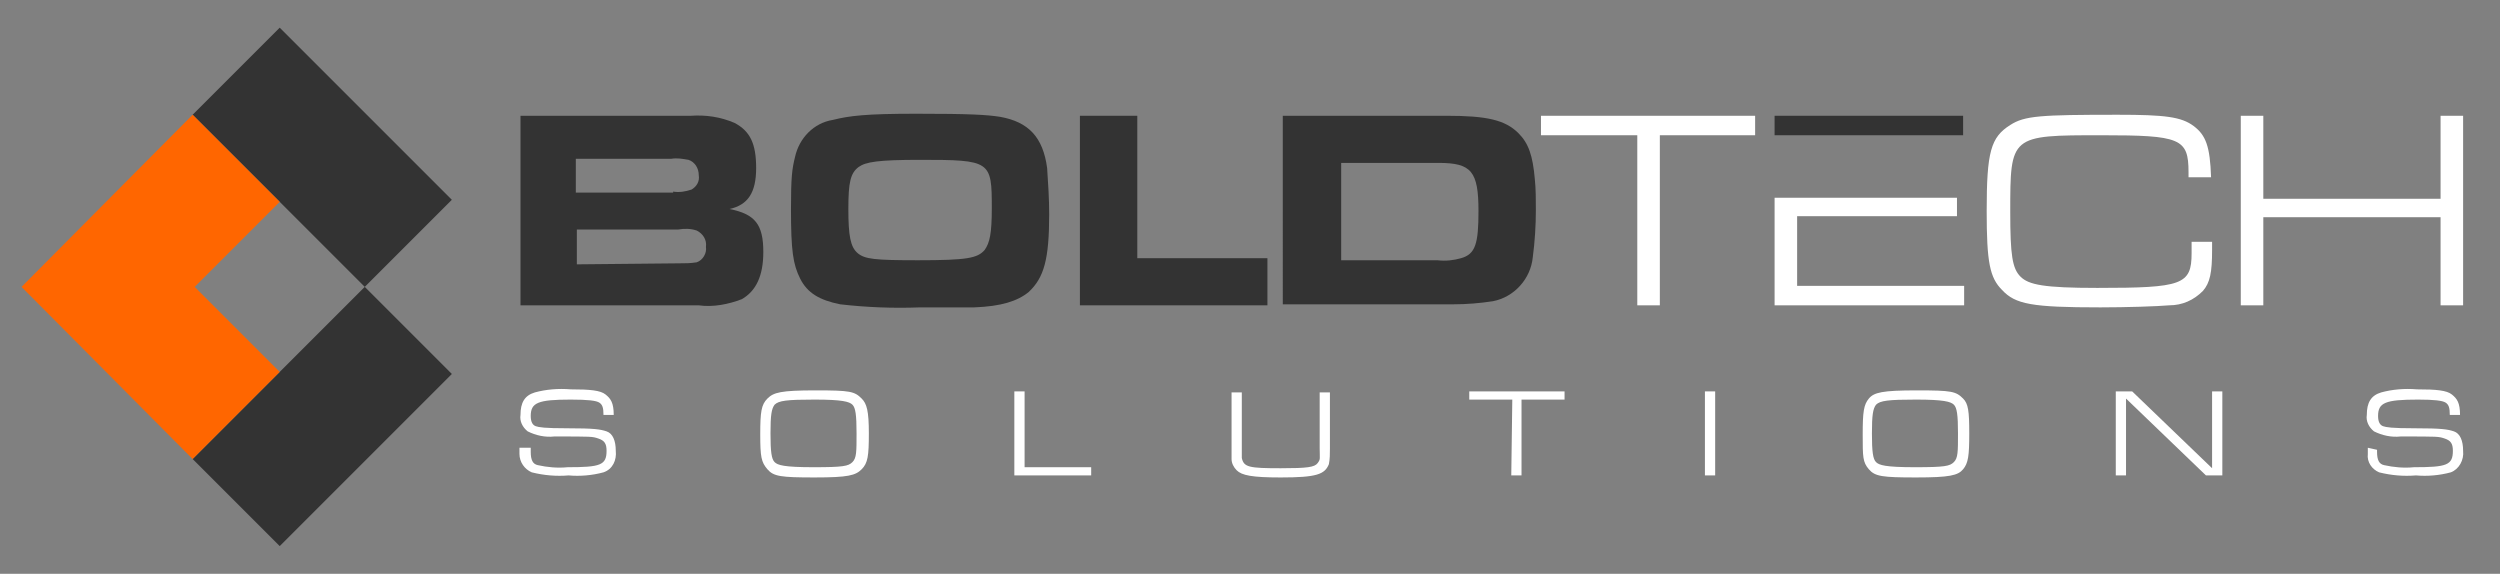 <?xml version="1.0" encoding="UTF-8"?> <!-- Generator: Adobe Illustrator 24.2.1, SVG Export Plug-In . SVG Version: 6.00 Build 0) --> <svg xmlns="http://www.w3.org/2000/svg" xmlns:xlink="http://www.w3.org/1999/xlink" version="1.1" id="Layer_1" x="0px" y="0px" viewBox="0 0 244 56" style="enable-background:new 0 0 244 56;" xml:space="preserve"><rect x="0" y="0" width="244" height="56" fill="#808080" stroke="none"/> <style type="text/css"> .st0{fill:#333333;} .st1{fill:#FFFFFF;} .st2{fill:#FF6600;} </style> <path class="st0" d="M50.8,11.3h16.6c1.5-0.1,2.9,0.1,4.3,0.7c1.5,0.8,2.1,2,2.1,4.4s-0.8,3.6-2.6,4c2.5,0.5,3.3,1.5,3.3,4.2 c0,2.3-0.7,3.8-2.1,4.6c-1.3,0.5-2.8,0.8-4.2,0.6H50.8V11.3z M65.7,18.7c0.6,0.1,1.2,0,1.8-0.2c0.5-0.3,0.8-0.8,0.7-1.4 c0-0.7-0.4-1.3-1-1.5c-0.6-0.1-1.1-0.2-1.7-0.1h-9.3v3.3H65.7z M66.3,25.7c0.6,0,1.1,0,1.7-0.1c0.6-0.2,1-0.9,0.9-1.5 c0.1-0.7-0.3-1.3-0.9-1.6c-0.6-0.2-1.2-0.2-1.8-0.1h-9.9v3.4L66.3,25.7z"></path> <path class="st0" d="M97.6,11.4c2.8,0.5,4.2,2,4.6,5c0.1,1.5,0.2,3,0.2,4.5c0,4.4-0.5,6.2-2,7.6c-1.1,0.9-2.7,1.4-5.3,1.5 C94,30,91.6,30,89.8,30c-2.6,0.1-5.2,0-7.8-0.3c-2-0.4-3.2-1.1-3.9-2.5s-0.9-2.7-0.9-6.8c0-3.1,0.1-3.9,0.4-5.1 c0.4-1.8,1.8-3.3,3.7-3.6c1.6-0.4,3.2-0.6,8.1-0.6C94.7,11.1,96.3,11.2,97.6,11.4z M83.8,16.3c-0.8,0.6-1,1.5-1,4.1s0.2,3.7,0.9,4.3 s1.7,0.7,5.9,0.7c4.8,0,5.8-0.2,6.5-1c0.5-0.7,0.7-1.6,0.7-4.1c0-4.6-0.1-4.7-7-4.7C85.7,15.6,84.5,15.8,83.8,16.3L83.8,16.3z"></path> <path class="st0" d="M105.4,11.3h5.6v13.9h12.7v4.6h-18.3V11.3z"></path> <path class="st0" d="M125.3,11.3h15.9c3.9,0,5.7,0.4,7,1.7c1,1,1.4,2.2,1.6,4.5c0.1,0.9,0.1,2.1,0.1,3c0,1.5-0.1,3.1-0.3,4.6 c-0.2,2.1-1.8,3.9-3.9,4.3c-1.3,0.2-2.6,0.3-3.8,0.3h-16.7V11.3z M140.3,25.4c0.8,0.1,1.6,0,2.3-0.2c1.4-0.4,1.7-1.4,1.7-4.6 c0-3.9-0.7-4.7-3.9-4.7h-9.5v9.5H140.3z"></path> <path class="st1" d="M159.8,13.2h-9.4v-1.9h20.9v1.9H162v16.6h-2.2L159.8,13.2z"></path> <path class="st1" d="M215.9,23.6v0.8c0,2.2-0.2,3.2-0.9,4c-0.9,0.9-2,1.4-3.3,1.4c-1.1,0.1-4.2,0.2-6.7,0.2c-6.7,0-8.3-0.3-9.6-1.7 c-1.2-1.2-1.5-2.7-1.5-7.7c0-5.8,0.4-7.2,2.3-8.4c1.4-0.9,2.9-1,10.5-1c4.6,0,6.2,0.2,7.4,1.1s1.6,2,1.7,5h-2.2v-0.5 c0-3.3-0.8-3.6-8.5-3.6c-8.9,0-8.9,0-8.9,7.5c0,4.2,0.2,5.5,1,6.3s2.3,1.1,7.5,1.1c8.3,0,9.2-0.3,9.2-3.4v-1.1H215.9z"></path> <path class="st1" d="M218.7,11.3h2.2v8.1h17.3v-8.1h2.2v18.5h-2.2v-8.6h-17.3v8.6h-2.2L218.7,11.3z"></path> <path class="st1" d="M51.8,43.9v0.2c0,0.8,0.2,1.2,0.7,1.3c0.9,0.2,1.9,0.3,2.9,0.2c3.2,0,3.8-0.2,3.8-1.6c0-0.7-0.2-1-0.8-1.2 s-0.6-0.2-4.3-0.2c-0.9,0.1-1.8-0.1-2.6-0.5c-0.5-0.4-0.8-1-0.7-1.6c0-1.2,0.4-1.9,1.4-2.2c1.1-0.3,2.3-0.4,3.5-0.3 c1.9,0,2.9,0.1,3.4,0.5s0.8,0.8,0.8,2h-1c0-0.7-0.1-1-0.4-1.2S57.4,39,55.7,39c-3.2,0-3.9,0.3-3.9,1.6c0,0.6,0.2,0.9,0.5,1 s0.8,0.2,3.1,0.2c2.6,0,3.2,0.1,3.8,0.3s0.9,0.9,0.9,1.9c0.1,0.9-0.3,1.8-1.2,2.1c-1.1,0.3-2.3,0.4-3.4,0.3c-1.2,0.1-2.4,0-3.6-0.3 c-0.7-0.3-1.2-1-1.2-1.8v-0.6H51.8z"></path> <path class="st1" d="M84.1,38.9c0.5,0.5,0.7,1.2,0.7,3.4s-0.1,2.9-0.7,3.5s-1.3,0.8-4.6,0.8s-4-0.1-4.6-0.8s-0.7-1.2-0.7-3.4 s0.1-2.9,0.7-3.5s1.3-0.8,4.7-0.8S83.4,38.2,84.1,38.9z M75.6,39.5c-0.3,0.4-0.4,1-0.4,2.8s0.1,2.5,0.4,2.8s0.9,0.5,3.8,0.5 s3.4-0.1,3.8-0.5s0.4-1,0.4-2.8s-0.1-2.5-0.4-2.8S82.2,39,79.5,39S76,39.1,75.6,39.5z"></path> <path class="st1" d="M99,38.2h1v7.4h6.5v0.8H99V38.2z"></path> <path class="st1" d="M129.8,38.2v5.6c0,0.5,0,1-0.1,1.5c-0.4,1-1.2,1.3-4.7,1.3c-2.8,0-3.8-0.2-4.3-0.7c-0.3-0.3-0.5-0.7-0.5-1.1 c0-0.3,0-0.7,0-1v-5.5h1v5.4c0,0.3,0,0.7,0,1c0.2,0.9,0.7,1,3.8,1c2.6,0,3.3-0.1,3.6-0.5s0.2-0.4,0.2-1.5v-5.4H129.8z"></path> <path class="st1" d="M147.6,39h-4.2v-0.8h9.3V39h-4.2v7.4h-1L147.6,39z"></path> <path class="st1" d="M166.4,38.2h1v8.2h-1V38.2z"></path> <path class="st1" d="M191.6,38.9c0.5,0.5,0.6,1.2,0.6,3.4s-0.1,2.9-0.6,3.5s-1.3,0.8-4.6,0.8s-4-0.1-4.6-0.8s-0.6-1.2-0.6-3.4 s0.1-2.9,0.6-3.5s1.3-0.8,4.7-0.8S190.9,38.2,191.6,38.9z M183.1,39.5c-0.3,0.4-0.4,1-0.4,2.8s0.1,2.5,0.4,2.8s0.9,0.5,3.8,0.5 s3.4-0.1,3.8-0.5s0.4-1,0.4-2.8s-0.1-2.5-0.4-2.8S189.7,39,187,39S183.5,39.1,183.1,39.5z"></path> <path class="st1" d="M206.5,38.2h1.6l7.8,7.5v-7.5h1v8.2h-1.6l-7.8-7.5v7.5h-1V38.2z"></path> <path class="st1" d="M232,43.9v0.2c0,0.8,0.2,1.2,0.7,1.3c0.9,0.2,1.9,0.3,2.9,0.2c3.2,0,3.8-0.2,3.8-1.6c0-0.7-0.2-1-0.8-1.2 s-0.6-0.2-4.3-0.2c-0.9,0.1-1.8-0.1-2.6-0.5c-0.5-0.4-0.8-1-0.7-1.6c0-1.2,0.4-1.9,1.4-2.2c1.1-0.3,2.3-0.4,3.5-0.3 c1.9,0,2.9,0.1,3.4,0.5s0.8,0.8,0.8,2h-1c0-0.7-0.1-1-0.4-1.2S237.6,39,236,39c-3.2,0-3.9,0.3-3.9,1.6c0,0.6,0.2,0.9,0.5,1 s0.8,0.2,3.1,0.2c2.6,0,3.2,0.1,3.8,0.3s0.9,0.9,0.9,1.9c0.1,0.9-0.4,1.8-1.2,2.1c-1.1,0.3-2.3,0.4-3.4,0.3c-1.2,0.1-2.4,0-3.6-0.3 c-0.7-0.3-1.2-1-1.1-1.8v-0.6L232,43.9z"></path> <polygon class="st0" points="175.4,13.2 191.6,13.2 191.6,11.3 173.2,11.3 173.2,13.2 "></polygon> <polygon class="st1" points="175.4,27.9 175.4,21.1 191,21.1 191,19.3 175.4,19.3 175.4,19.3 173.2,19.3 173.2,29.8 191.7,29.8 191.7,27.9 "></polygon> <polygon class="st0" points="27.3,19.7 35.6,28 44.1,19.5 27.3,2.7 18.8,11.2 27.3,19.7 "></polygon> <polygon class="st0" points="27.3,36.3 18.8,44.8 27.3,53.3 44.1,36.5 35.6,28 "></polygon> <polygon class="st2" points="19,28 19,28 27.3,19.7 18.8,11.2 2.1,28 18.8,44.8 27.3,36.3 19,28 "></polygon> </svg> 